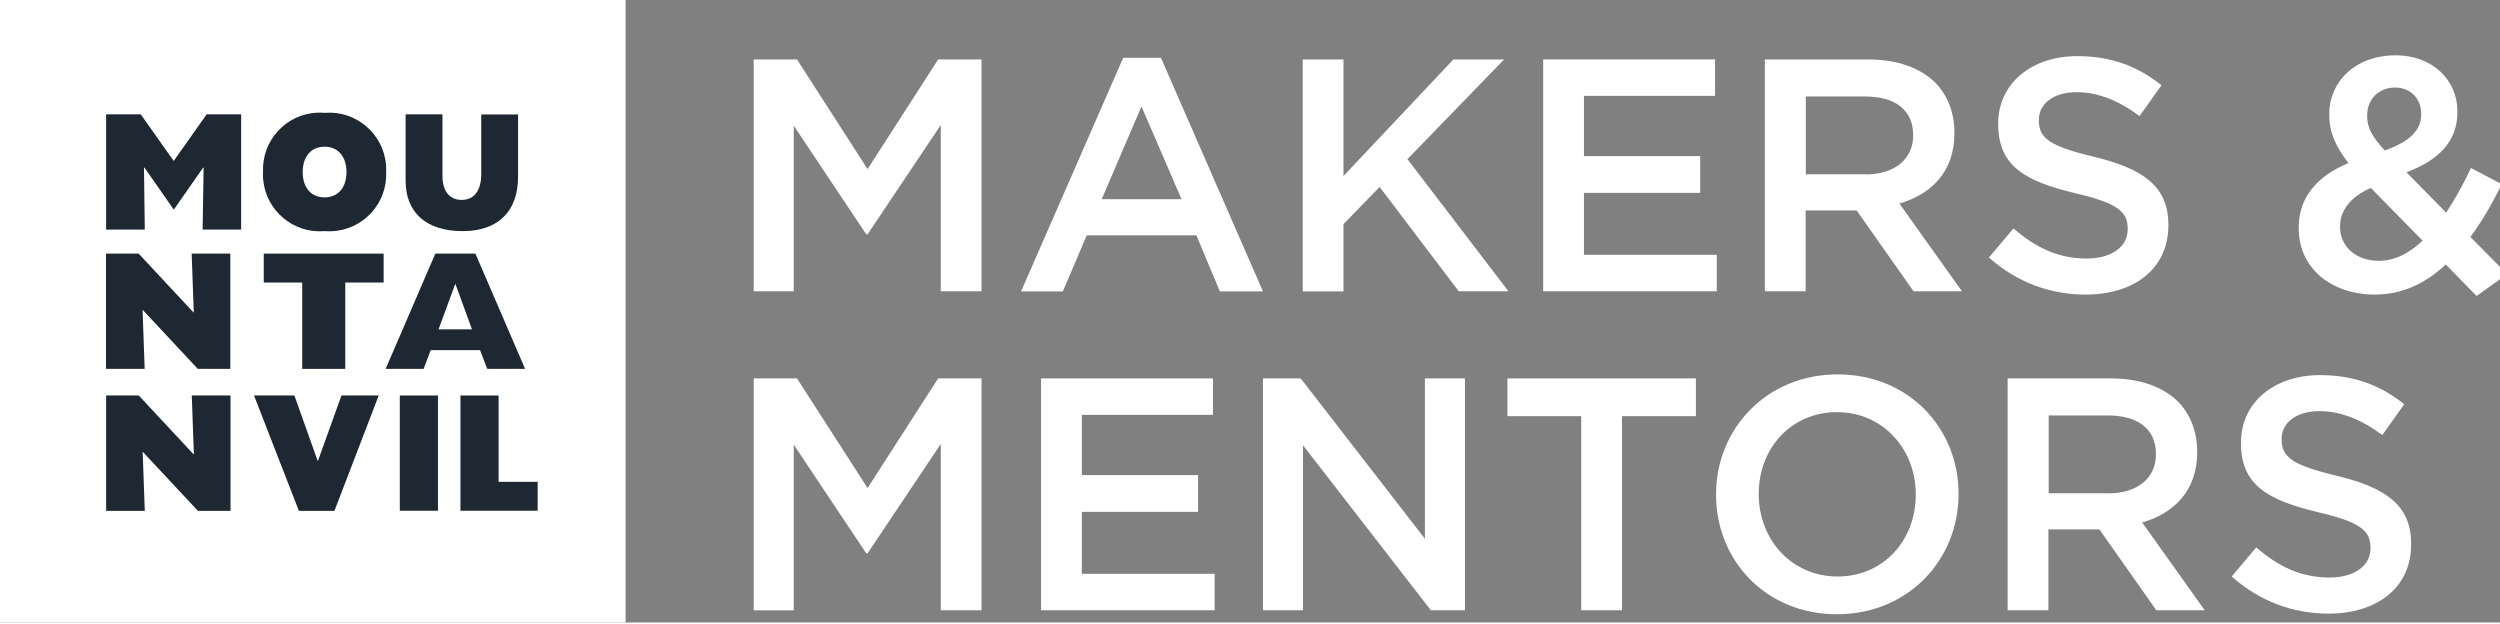 <svg fill-rule="evenodd" height="62.31" preserveAspectRatio="xMinYMin meet" version="1.0" viewBox="0 0 249 62" width="249.7" xmlns="http://www.w3.org/2000/svg" xmlns:xlink="http://www.w3.org/1999/xlink"><rect x="0" y="0" width="249" height="62" fill="#808080" stroke="none"/><title>...</title><desc>...</desc><g clip="0 0 249 62" id="group" transform="scale(1,-1) translate(0,-62)"><g transform=""><g transform=" matrix(1,0,0,-1,0,62.31)"><g transform=" matrix(1,0,0,1,-217,-9662)"><g transform=""><g transform=""><path d="M 292.06 9668.23 L 296.38 9668.23 L 303.41 9679.15 L 310.44 9668.23 L 314.76 9668.23 L 314.76 9691.32 L 310.7 9691.32 L 310.7 9674.76 L 303.41 9685.65 L 303.28 9685.65 L 296.06 9674.83 L 296.06 9691.32 L 292.07 9691.32 L 292.07 9668.23 Z " style="stroke: none; stroke-linecap: butt; stroke-width: 1; fill: rgb(100%,100%,100%); fill-rule: evenodd;"/></g><g transform=""><path d="M 328.87 9668.07 L 332.63 9668.07 L 342.79 9691.33 L 338.5 9691.33 L 336.16 9685.75 L 325.24 9685.75 L 322.86 9691.33 L 318.7 9691.33 L 328.87 9668.07 Z M 334.68 9682.15 L 330.69 9672.91 L 326.73 9682.15 L 334.68 9682.15 Z " style="stroke: none; stroke-linecap: butt; stroke-width: 1; fill: rgb(100%,100%,100%); fill-rule: evenodd;"/></g><g transform=""><path d="M 346.75 9668.23 L 350.81 9668.23 L 350.81 9679.84 L 361.76 9668.23 L 366.81 9668.23 L 357.18 9678.16 L 367.24 9691.32 L 362.29 9691.32 L 354.41 9680.93 L 350.81 9684.63 L 350.81 9691.33 L 346.75 9691.33 L 346.75 9668.23 Z " style="stroke: none; stroke-linecap: butt; stroke-width: 1; fill: rgb(100%,100%,100%); fill-rule: evenodd;"/></g><g transform=""><path d="M 370.7 9668.23 L 387.82 9668.23 L 387.82 9671.86 L 374.76 9671.86 L 374.76 9677.86 L 386.34 9677.86 L 386.34 9681.52 L 374.76 9681.52 L 374.76 9687.69 L 387.99 9687.69 L 387.99 9691.32 L 370.7 9691.32 L 370.7 9668.23 Z " style="stroke: none; stroke-linecap: butt; stroke-width: 1; fill: rgb(100%,100%,100%); fill-rule: evenodd;"/></g><g transform=""><path d="M 392.8 9668.23 L 403.09 9668.23 C 405.99 9668.23 408.27 9669.09 409.75 9670.54 C 410.97 9671.79 411.66 9673.51 411.66 9675.52 L 411.66 9675.59 C 411.66 9679.38 409.38 9681.66 406.18 9682.58 L 412.41 9691.32 L 407.59 9691.32 L 401.92 9683.27 L 396.84 9683.27 L 396.84 9691.32 L 392.78 9691.32 L 392.78 9668.23 Z M 402.8 9679.68 C 405.7 9679.68 407.55 9678.16 407.55 9675.82 L 407.55 9675.75 C 407.55 9673.28 405.77 9671.92 402.77 9671.92 L 396.86 9671.92 L 396.86 9679.67 L 402.8 9679.67 Z " style="stroke: none; stroke-linecap: butt; stroke-width: 1; fill: rgb(100%,100%,100%); fill-rule: evenodd;"/></g><g transform=""><path d="M 415.1 9687.96 L 417.54 9685.06 C 419.75 9686.97 421.99 9688.06 424.83 9688.06 C 427.34 9688.06 428.92 9686.87 428.92 9685.16 L 428.92 9685.09 C 428.92 9683.44 428 9682.55 423.71 9681.56 C 418.79 9680.37 416.02 9678.92 416.02 9674.67 L 416.02 9674.6 C 416.02 9670.64 419.32 9667.9 423.9 9667.9 C 427.27 9667.9 429.94 9668.92 432.28 9670.8 L 430.1 9673.87 C 428.02 9672.32 425.94 9671.49 423.83 9671.49 C 421.45 9671.49 420.07 9672.71 420.07 9674.23 L 420.07 9674.3 C 420.07 9676.08 421.13 9676.87 425.58 9677.93 C 430.46 9679.12 432.97 9680.87 432.97 9684.69 L 432.97 9684.76 C 432.97 9689.08 429.57 9691.65 424.72 9691.65 C 421.21 9691.65 417.87 9690.43 415.1 9687.96 Z " style="stroke: none; stroke-linecap: butt; stroke-width: 1; fill: rgb(100%,100%,100%); fill-rule: evenodd;"/></g><g transform=""><path d="M 460.6 9688.65 C 458.62 9690.5 456.31 9691.65 453.54 9691.65 C 449.22 9691.65 445.95 9689.04 445.95 9685.05 L 445.95 9684.98 C 445.95 9682.01 447.73 9679.87 450.9 9678.55 C 449.58 9676.83 448.99 9675.42 448.99 9673.73 L 448.99 9673.66 C 448.99 9670.53 451.5 9667.82 455.62 9667.82 C 459.28 9667.82 461.76 9670.29 461.76 9673.4 L 461.76 9673.47 C 461.76 9676.5 459.75 9678.32 456.68 9679.47 L 460.64 9683.49 C 461.5 9682.17 462.36 9680.65 463.11 9679.04 L 466.18 9680.66 C 465.26 9682.51 464.23 9684.32 463.05 9685.91 L 466.71 9689.61 L 463.67 9691.79 L 460.6 9688.65 Z M 458.29 9686.28 L 453.14 9681.03 C 451 9681.95 450.07 9683.37 450.07 9684.86 L 450.07 9684.93 C 450.07 9686.88 451.69 9688.29 453.93 9688.29 C 455.51 9688.29 456.97 9687.53 458.29 9686.28 Z M 458.15 9673.71 L 458.15 9673.64 C 458.15 9672.09 457.06 9671.03 455.54 9671.03 C 453.89 9671.03 452.77 9672.22 452.77 9673.8 L 452.77 9673.87 C 452.77 9675.02 453.23 9675.88 454.52 9677.3 C 456.9 9676.45 458.15 9675.36 458.15 9673.71 Z " style="stroke: none; stroke-linecap: butt; stroke-width: 1; fill: rgb(100%,100%,100%); fill-rule: evenodd;"/></g></g><g transform=""><g transform=""><path d="M 292.06 9700 L 296.38 9700 L 303.41 9710.92 L 310.44 9700 L 314.76 9700 L 314.76 9723.09 L 310.7 9723.09 L 310.7 9706.53 L 303.41 9717.42 L 303.28 9717.42 L 296.06 9706.6 L 296.06 9723.1 L 292.07 9723.1 L 292.07 9700 Z " style="stroke: none; stroke-linecap: butt; stroke-width: 1; fill: rgb(100%,100%,100%); fill-rule: evenodd;"/></g><g transform=""><path d="M 320.69 9700 L 337.81 9700 L 337.81 9703.63 L 324.75 9703.63 L 324.75 9709.63 L 336.33 9709.63 L 336.33 9713.29 L 324.75 9713.29 L 324.75 9719.46 L 337.98 9719.46 L 337.98 9723.09 L 320.69 9723.09 L 320.69 9700 Z " style="stroke: none; stroke-linecap: butt; stroke-width: 1; fill: rgb(100%,100%,100%); fill-rule: evenodd;"/></g><g transform=""><path d="M 342.79 9700 L 346.55 9700 L 358.92 9715.97 L 358.92 9700 L 362.91 9700 L 362.91 9723.09 L 359.51 9723.09 L 346.78 9706.66 L 346.78 9723.09 L 342.79 9723.09 L 342.79 9700 Z " style="stroke: none; stroke-linecap: butt; stroke-width: 1; fill: rgb(100%,100%,100%); fill-rule: evenodd;"/></g><g transform=""><path d="M 374.5 9703.76 L 367.14 9703.76 L 367.14 9700 L 385.91 9700 L 385.91 9703.76 L 378.55 9703.76 L 378.55 9723.09 L 374.49 9723.09 L 374.49 9703.76 Z " style="stroke: none; stroke-linecap: butt; stroke-width: 1; fill: rgb(100%,100%,100%); fill-rule: evenodd;"/></g><g transform=""><path d="M 387.92 9711.61 L 387.92 9711.54 C 387.92 9705.04 392.93 9699.6 400.03 9699.6 C 407.13 9699.6 412.07 9704.98 412.07 9711.48 L 412.07 9711.55 C 412.07 9718.05 407.06 9723.49 399.96 9723.49 C 392.87 9723.49 387.92 9718.11 387.92 9711.61 Z M 407.81 9711.61 L 407.81 9711.54 C 407.81 9707.05 404.54 9703.36 399.96 9703.36 C 395.37 9703.36 392.17 9706.99 392.17 9711.48 L 392.17 9711.55 C 392.17 9716.04 395.44 9719.73 400.02 9719.73 C 404.61 9719.73 407.81 9716.1 407.81 9711.61 Z " style="stroke: none; stroke-linecap: butt; stroke-width: 1; fill: rgb(100%,100%,100%); fill-rule: evenodd;"/></g><g transform=""><path d="M 416.98 9700 L 427.27 9700 C 430.17 9700 432.45 9700.86 433.93 9702.31 C 435.15 9703.56 435.84 9705.28 435.84 9707.29 L 435.84 9707.36 C 435.84 9711.15 433.56 9713.43 430.36 9714.35 L 436.59 9723.09 L 431.77 9723.09 L 426.1 9715.04 L 421.02 9715.04 L 421.02 9723.09 L 416.96 9723.09 L 416.96 9700 Z M 426.98 9711.45 C 429.88 9711.45 431.73 9709.93 431.73 9707.59 L 431.73 9707.52 C 431.73 9705.05 429.95 9703.69 426.95 9703.69 L 421.05 9703.69 L 421.05 9711.44 L 426.98 9711.44 Z " style="stroke: none; stroke-linecap: butt; stroke-width: 1; fill: rgb(100%,100%,100%); fill-rule: evenodd;"/></g><g transform=""><path d="M 439.28 9719.73 L 441.72 9716.83 C 443.93 9718.74 446.17 9719.83 449.01 9719.83 C 451.52 9719.83 453.1 9718.64 453.1 9716.93 L 453.1 9716.86 C 453.1 9715.21 452.18 9714.32 447.89 9713.33 C 442.97 9712.14 440.2 9710.69 440.2 9706.44 L 440.2 9706.37 C 440.2 9702.41 443.5 9699.67 448.08 9699.67 C 451.45 9699.67 454.12 9700.69 456.46 9702.57 L 454.28 9705.64 C 452.2 9704.09 450.12 9703.26 448.01 9703.26 C 445.63 9703.26 444.25 9704.48 444.25 9706 L 444.25 9706.07 C 444.25 9707.85 445.31 9708.64 449.76 9709.7 C 454.64 9710.89 457.15 9712.64 457.15 9716.46 L 457.15 9716.53 C 457.15 9720.85 453.75 9723.43 448.9 9723.43 C 445.39 9723.42 442.05 9722.2 439.28 9719.73 Z " style="stroke: none; stroke-linecap: butt; stroke-width: 1; fill: rgb(100%,100%,100%); fill-rule: evenodd;"/></g></g><g transform=" matrix(1,0,0,1,117,25)"><rect height="62.31" style="stroke: none; stroke-linecap: butt; stroke-width: 1; fill: rgb(100%,100%,100%); fill-rule: evenodd;" width="62.31" x="100.0" y="9637.0"/><g transform=""><path d="M 143.36 9662.57 L 147.35 9662.57 L 152.3 9674.05 L 148.53 9674.05 L 147.81 9672.18 L 142.9 9672.18 L 142.19 9674.05 L 138.41 9674.05 L 143.36 9662.57 Z M 147.01 9670.11 L 145.35 9665.57 L 143.68 9670.11 L 147.01 9670.11 Z " style="stroke: none; stroke-linecap: butt; stroke-width: 1; fill: rgb(12%,16%,20%); fill-rule: evenodd;"/></g><g transform=""><path d="M 110.56 9662.57 L 113.81 9662.57 L 119.3 9668.46 L 119.09 9662.57 L 122.94 9662.57 L 122.94 9674.05 L 119.7 9674.05 L 114.2 9668.16 L 114.41 9674.05 L 110.56 9674.05 L 110.56 9662.57 Z " style="stroke: none; stroke-linecap: butt; stroke-width: 1; fill: rgb(12%,16%,20%); fill-rule: evenodd;"/></g><g transform=""><path d="M 114.42 9660.18 L 110.57 9660.18 L 110.57 9648.7 L 114.02 9648.7 L 117.3 9653.34 L 120.58 9648.7 L 124.02 9648.7 L 124.02 9660.18 L 120.18 9660.18 L 120.28 9654.02 L 120.25 9653.98 L 117.31 9658.19 L 114.37 9653.98 L 114.34 9654.02 L 114.42 9660.18 Z " style="stroke: none; stroke-linecap: butt; stroke-width: 1; fill: rgb(12%,16%,20%); fill-rule: evenodd;"/></g><g transform=""><path d="M 151.6 9654.91 C 151.6 9658.28 149.7 9660.33 146.07 9660.33 C 142.44 9660.33 140.4 9658.46 140.4 9655.33 L 140.4 9648.7 L 144.07 9648.7 L 144.07 9654.83 C 144.07 9656.44 144.85 9657.22 145.98 9657.22 C 147.11 9657.22 147.93 9656.45 147.93 9654.63 L 147.93 9648.71 L 151.6 9648.71 L 151.6 9654.91 Z " style="stroke: none; stroke-linecap: butt; stroke-width: 1; fill: rgb(12%,16%,20%); fill-rule: evenodd;"/></g><g transform=""><path d="M 110.57 9676.7 L 113.82 9676.7 L 119.31 9682.59 L 119.1 9676.7 L 122.96 9676.7 L 122.96 9688.19 L 119.71 9688.19 L 114.21 9682.3 L 114.42 9688.19 L 110.57 9688.19 L 110.57 9676.7 Z " style="stroke: none; stroke-linecap: butt; stroke-width: 1; fill: rgb(12%,16%,20%); fill-rule: evenodd;"/></g><g transform=""><path d="M 126.27 9665.45 L 126.27 9662.57 L 138.21 9662.57 L 138.21 9665.45 L 134.39 9665.45 L 134.39 9674.05 L 130.1 9674.05 L 130.1 9665.45 L 126.27 9665.45 Z " style="stroke: none; stroke-linecap: butt; stroke-width: 1; fill: rgb(12%,16%,20%); fill-rule: evenodd;"/></g><g transform=""><path d="M 132.33 9648.55 C 135.45 9648.29 138.19 9650.62 138.45 9653.74 C 138.47 9653.97 138.47 9654.21 138.46 9654.44 C 138.6 9657.56 136.17 9660.21 133.05 9660.34 C 132.81 9660.35 132.57 9660.34 132.33 9660.33 C 129.21 9660.59 126.48 9658.28 126.21 9655.17 C 126.19 9654.93 126.18 9654.69 126.2 9654.44 C 126.06 9651.32 128.48 9648.67 131.6 9648.53 C 131.84 9648.52 132.09 9648.53 132.33 9648.55 Z M 132.33 9656.97 C 133.67 9656.97 134.51 9655.99 134.51 9654.45 C 134.51 9652.91 133.67 9651.92 132.33 9651.92 C 130.99 9651.92 130.15 9652.9 130.15 9654.45 C 130.15 9655.99 130.98 9656.97 132.33 9656.97 Z " style="stroke: none; stroke-linecap: butt; stroke-width: 0; fill: rgb(12%,16%,20%); fill-rule: evenodd;"/><path d="M 132.33 9648.55 C 135.45 9648.29 138.19 9650.62 138.45 9653.74 C 138.47 9653.97 138.47 9654.21 138.46 9654.44 C 138.6 9657.56 136.17 9660.21 133.05 9660.34 C 132.81 9660.35 132.57 9660.34 132.33 9660.33 C 129.21 9660.59 126.48 9658.28 126.21 9655.17 C 126.19 9654.93 126.18 9654.69 126.2 9654.44 C 126.06 9651.32 128.48 9648.67 131.6 9648.53 C 131.84 9648.52 132.09 9648.53 132.33 9648.55 M 132.33 9656.97 C 133.67 9656.97 134.51 9655.99 134.51 9654.45 C 134.51 9652.91 133.67 9651.92 132.33 9651.92 C 130.99 9651.92 130.15 9652.9 130.15 9654.45 C 130.15 9655.99 130.98 9656.97 132.33 9656.97 " style="stroke: none; stroke-linecap: butt; stroke-width: 1; fill: none; fill-rule: evenodd;"/></g><g transform=""><path d="M 125.3 9676.7 L 129.32 9676.7 L 131.64 9683.21 L 131.67 9683.21 L 134.01 9676.7 L 137.72 9676.7 L 133.31 9688.19 L 129.77 9688.19 L 125.3 9676.7 Z " style="stroke: none; stroke-linecap: butt; stroke-width: 1; fill: rgb(12%,16%,20%); fill-rule: evenodd;"/></g><rect height="11.48" style="stroke: none; stroke-linecap: butt; stroke-width: 1; fill: rgb(12%,16%,20%); fill-rule: evenodd;" width="3.8" x="139.82" y="9676.7"/><g transform=""><path d="M 145.86 9676.7 L 149.66 9676.7 L 149.66 9685.3 L 153.55 9685.3 L 153.55 9688.18 L 145.86 9688.18 L 145.86 9676.7 Z " style="stroke: none; stroke-linecap: butt; stroke-width: 1; fill: rgb(12%,16%,20%); fill-rule: evenodd;"/></g></g></g></g></g></g></svg>